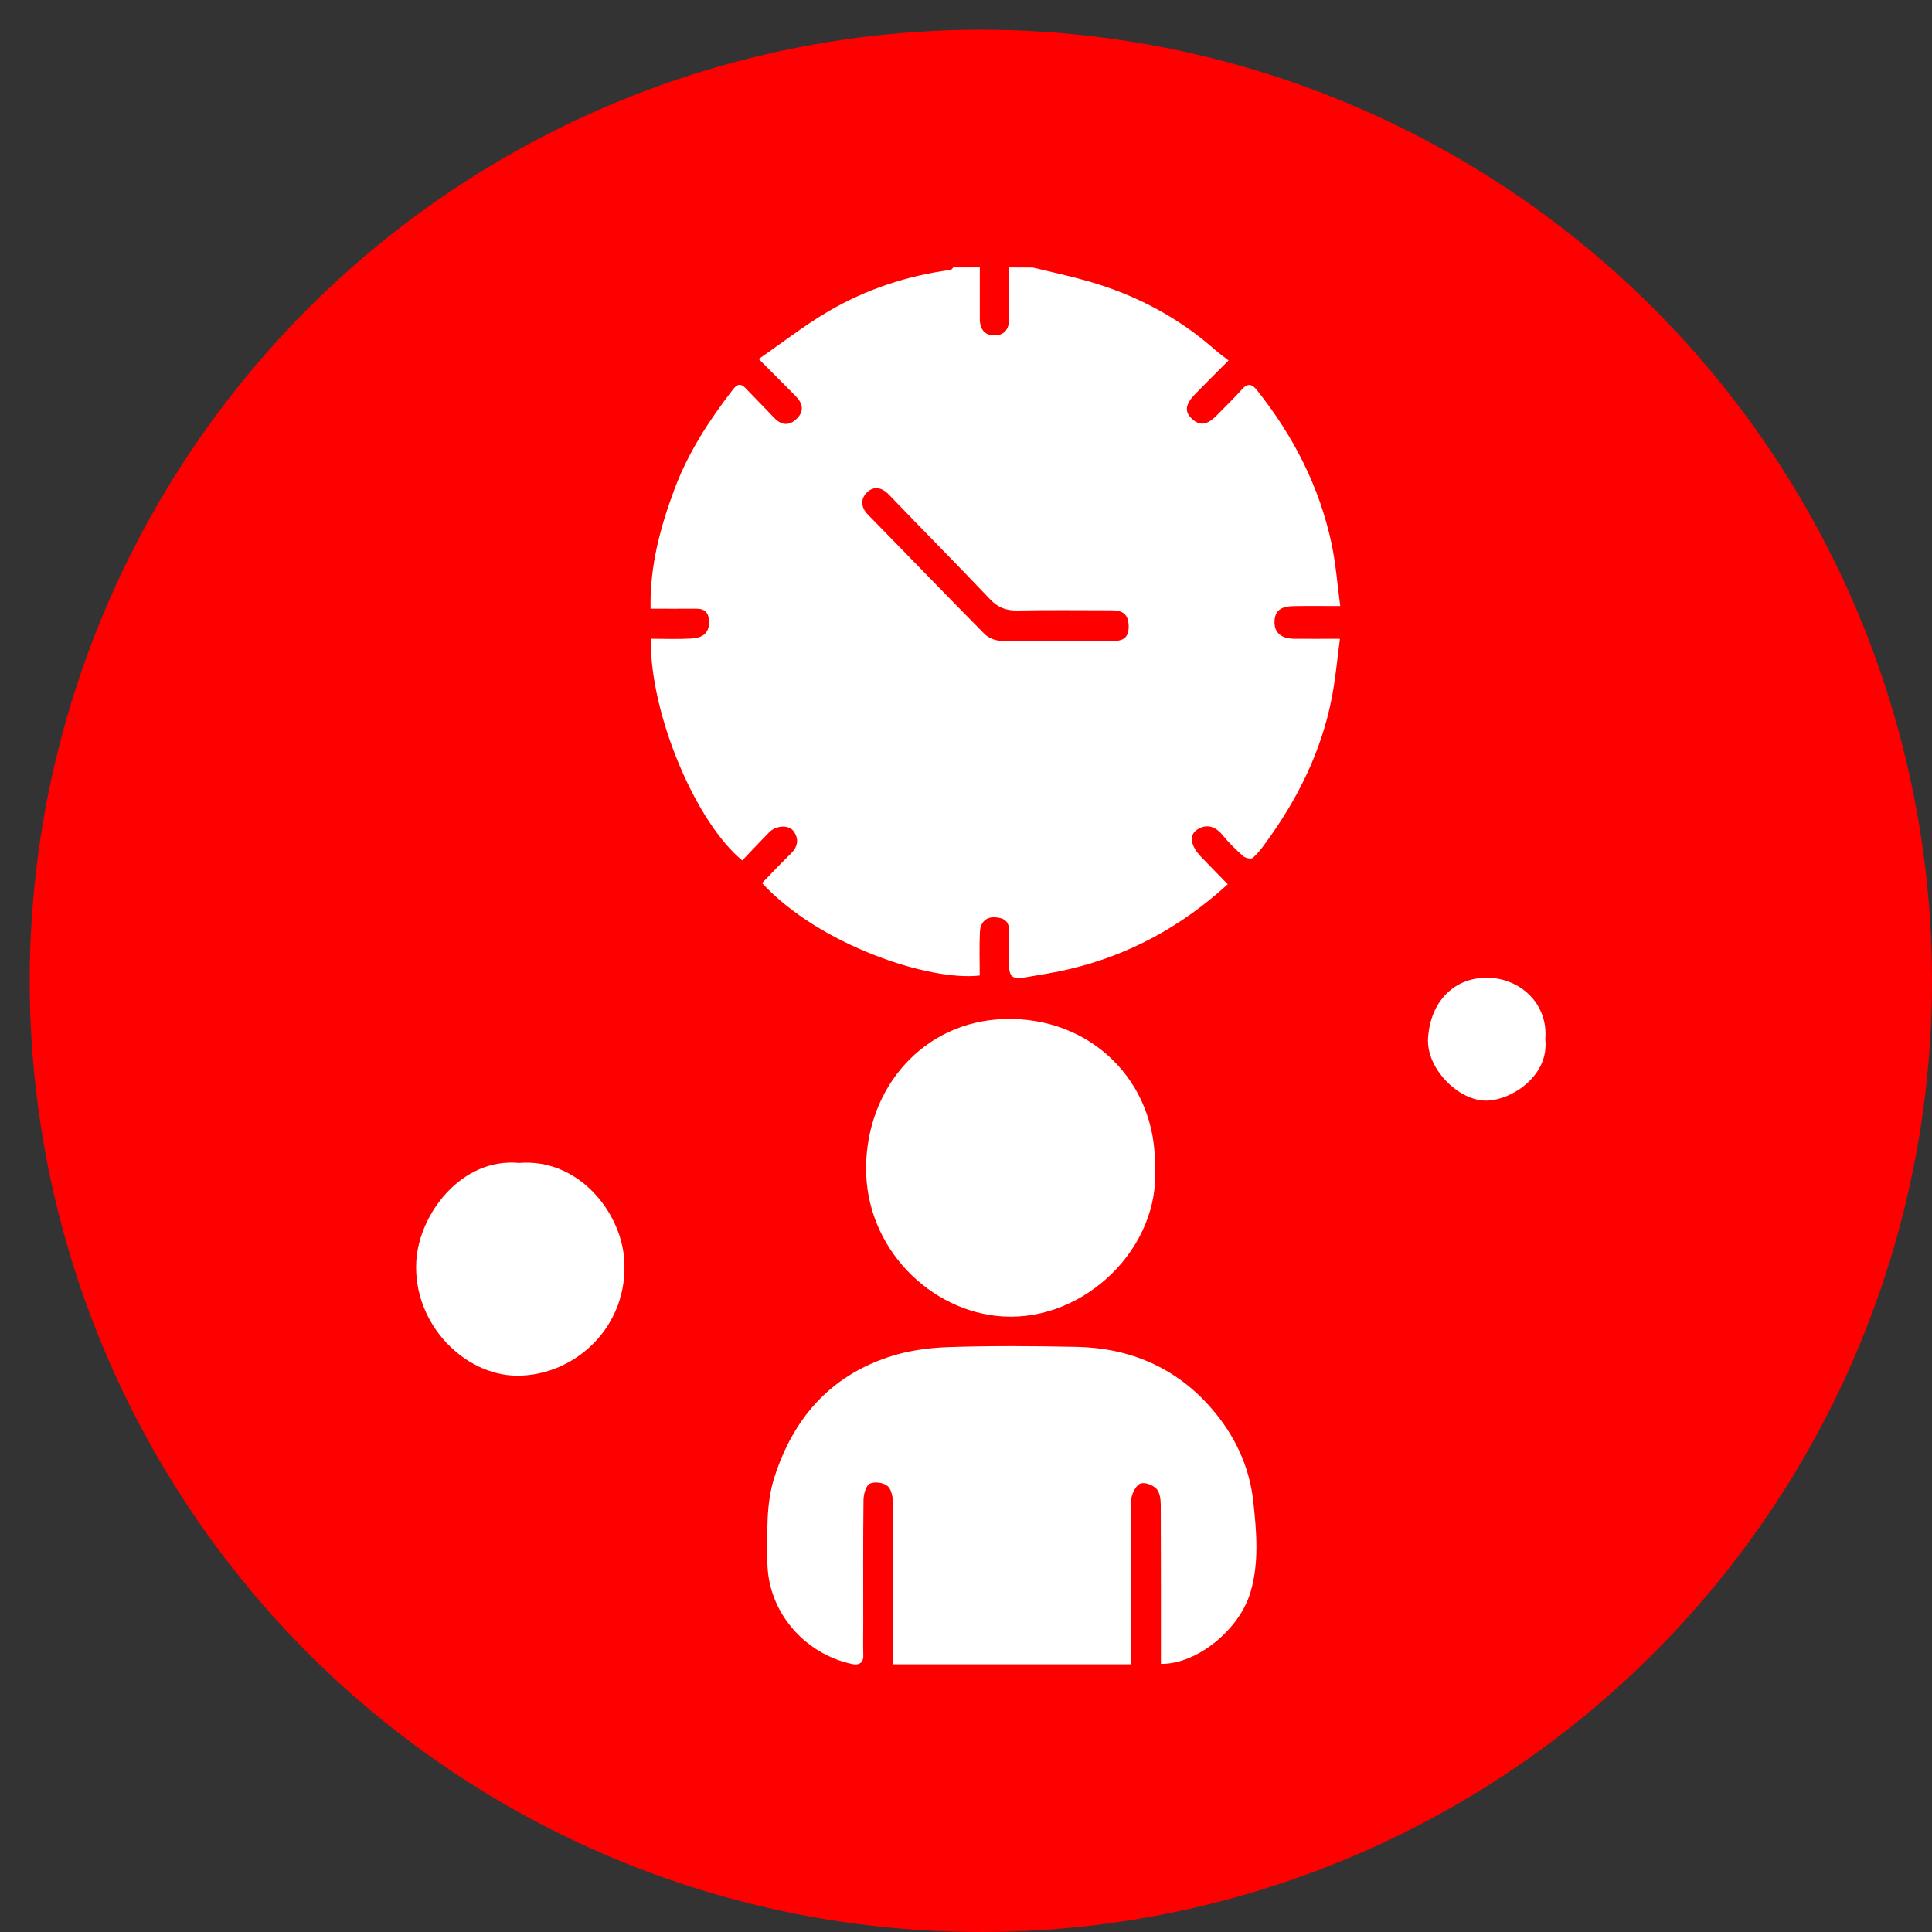 <svg width="65" height="65" viewBox="0 0 65 65" fill="none" xmlns="http://www.w3.org/2000/svg">
<rect x="0" y="0" width="65" height="65" fill="#333333" stroke="none"/>
<circle cx="33" cy="33" r="32" fill="#FF0000"/>
<g clip-path="url(#clip0_287_19)">
<path d="M34.747 9.001C35.367 9.153 35.994 9.285 36.608 9.461C38.194 9.916 39.633 10.667 40.887 11.776C41.008 11.883 41.14 11.976 41.334 12.127C40.953 12.51 40.583 12.874 40.22 13.248C39.865 13.615 39.836 13.861 40.134 14.12C40.442 14.386 40.702 14.209 40.936 13.975C41.224 13.686 41.514 13.4 41.787 13.097C41.983 12.88 42.125 12.919 42.291 13.129C43.508 14.661 44.392 16.367 44.802 18.306C44.943 18.972 44.993 19.661 45.091 20.39C44.501 20.39 44.014 20.383 43.526 20.392C43.197 20.398 42.896 20.475 42.879 20.899C42.864 21.28 43.1 21.486 43.541 21.491C44.016 21.496 44.491 21.491 45.081 21.491C44.988 22.178 44.932 22.842 44.804 23.491C44.451 25.297 43.651 26.896 42.58 28.359C42.449 28.539 42.312 28.723 42.145 28.864C42.089 28.912 41.898 28.869 41.823 28.802C41.576 28.582 41.337 28.348 41.127 28.091C40.879 27.788 40.577 27.713 40.276 27.912C39.987 28.102 40.059 28.463 40.414 28.832C40.704 29.136 40.997 29.432 41.306 29.75C39.751 31.172 38 32.121 36.012 32.597C35.52 32.715 35.019 32.793 34.521 32.878C34.037 32.96 33.945 32.873 33.944 32.369C33.944 32.032 33.927 31.694 33.948 31.359C33.971 30.992 33.773 30.875 33.472 30.862C33.145 30.847 32.983 31.059 32.968 31.358C32.945 31.845 32.962 32.334 32.962 32.82C31.288 33.024 27.563 31.797 25.638 29.71C25.958 29.381 26.273 29.046 26.602 28.724C26.843 28.489 26.892 28.234 26.697 27.962C26.535 27.74 26.106 27.769 25.877 28.003C25.57 28.315 25.273 28.634 24.973 28.948C23.444 27.706 21.871 24.088 21.893 21.49C22.344 21.49 22.799 21.509 23.252 21.484C23.577 21.465 23.858 21.353 23.855 20.926C23.852 20.626 23.724 20.477 23.426 20.479C22.924 20.483 22.422 20.479 21.888 20.479C21.858 19.048 22.213 17.743 22.692 16.458C23.155 15.22 23.862 14.137 24.658 13.105C24.804 12.917 24.922 12.89 25.087 13.064C25.398 13.392 25.72 13.71 26.029 14.041C26.275 14.304 26.533 14.347 26.798 14.095C27.074 13.832 27.006 13.565 26.762 13.319C26.381 12.934 25.998 12.551 25.526 12.077C26.34 11.516 27.075 10.94 27.87 10.475C29.143 9.731 30.524 9.273 31.983 9.081C32.015 9.078 32.041 9.027 32.071 8.998H32.965C32.965 9.576 32.967 10.155 32.965 10.733C32.964 11.078 33.131 11.286 33.458 11.285C33.784 11.285 33.952 11.078 33.95 10.733C33.946 10.155 33.95 9.576 33.95 8.998C34.211 9.001 34.478 9.001 34.747 9.001ZM35.494 21.572C36.134 21.572 36.773 21.581 37.413 21.569C37.702 21.564 37.966 21.524 37.973 21.101C37.98 20.668 37.773 20.533 37.405 20.533C36.349 20.533 35.292 20.518 34.236 20.54C33.852 20.548 33.572 20.441 33.299 20.151C32.178 18.967 31.029 17.814 29.901 16.637C29.657 16.382 29.387 16.354 29.17 16.566C28.953 16.777 28.949 17.059 29.204 17.318C30.515 18.653 31.811 20.003 33.126 21.332C33.256 21.463 33.48 21.551 33.666 21.56C34.274 21.588 34.885 21.571 35.495 21.571L35.494 21.572Z" fill="white"/>
<path d="M39.058 55.981C39.058 54.169 39.061 52.396 39.052 50.623C39.052 50.439 39.018 50.202 38.906 50.087C38.784 49.962 38.529 49.863 38.377 49.91C38.239 49.953 38.11 50.193 38.071 50.369C38.018 50.601 38.056 50.856 38.056 51.1C38.056 52.721 38.056 54.342 38.056 55.993H30.055C30.055 55.85 30.055 55.69 30.055 55.531C30.055 53.894 30.061 52.257 30.048 50.62C30.047 50.407 30.003 50.126 29.868 50.002C29.735 49.88 29.428 49.84 29.264 49.916C29.137 49.975 29.055 50.267 29.052 50.457C29.035 51.834 29.043 53.211 29.043 54.587C29.043 54.954 29.035 55.322 29.045 55.689C29.054 55.962 28.876 56.026 28.691 55.989C27.074 55.655 25.81 54.23 25.817 52.504C25.822 51.559 25.757 50.62 26.06 49.682C26.705 47.687 27.941 46.314 29.876 45.662C30.516 45.446 31.213 45.347 31.888 45.323C33.33 45.273 34.775 45.285 36.218 45.314C38.003 45.349 39.558 46.002 40.754 47.379C41.525 48.266 42.035 49.31 42.167 50.527C42.276 51.55 42.367 52.57 42.07 53.572C41.693 54.844 40.255 55.998 39.058 55.979V55.981Z" fill="white"/>
<path d="M38.856 39.261C39.046 41.947 36.518 44.457 33.744 44.291C31.313 44.147 29.112 41.993 29.138 39.268C29.165 36.55 31.096 34.367 33.786 34.284C36.693 34.194 38.917 36.378 38.856 39.261Z" fill="white"/>
<path d="M17.465 39.126C19.452 38.966 20.877 40.756 20.999 42.349C21.172 44.629 19.339 46.296 17.383 46.283C15.633 46.27 13.887 44.55 14.006 42.436C14.095 40.845 15.525 38.942 17.465 39.126Z" fill="white"/>
<path d="M51.989 34.968C52.125 36.173 50.883 37.009 50.02 37.029C49.078 37.052 47.985 35.952 48.045 34.936C48.118 33.697 48.921 32.891 50.025 32.895C51.125 32.898 52.096 33.753 51.989 34.968Z" fill="white"/>
</g>
<defs>
<clipPath id="clip0_287_19">
<rect width="38" height="47" fill="white" transform="translate(14 9)"/>
</clipPath>
</defs>
</svg>
